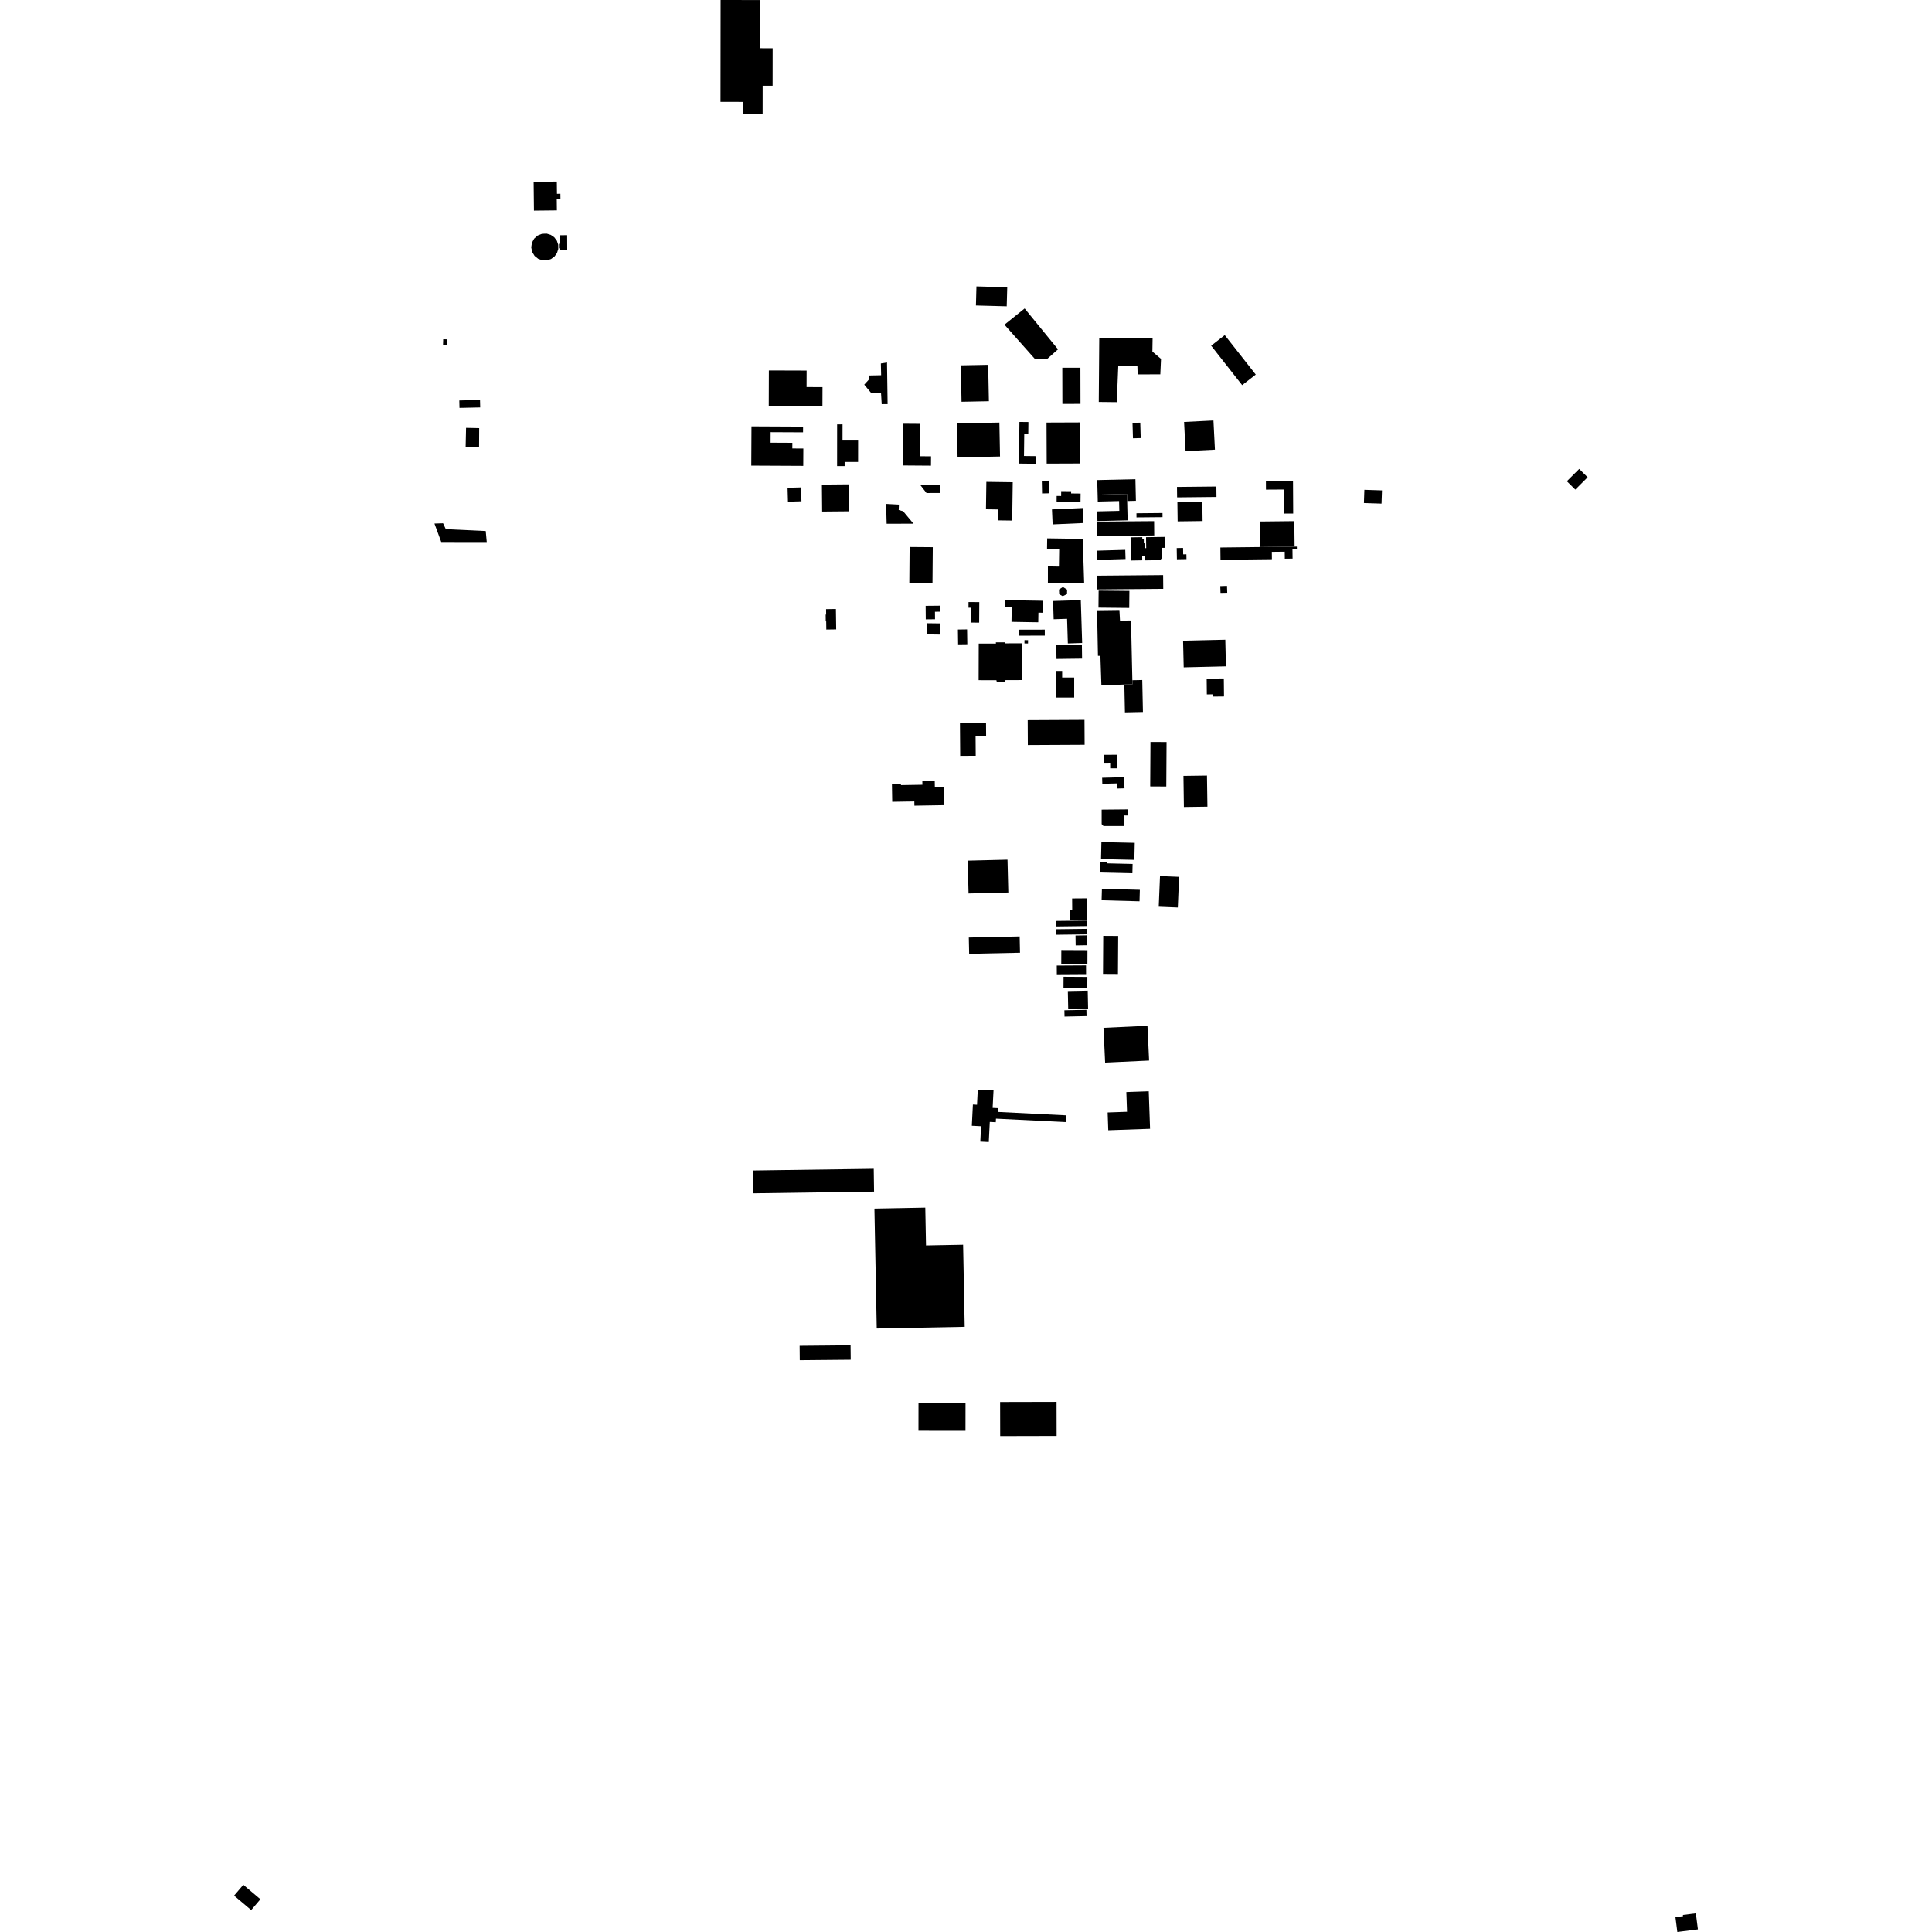 <?xml version="1.0" encoding="utf-8" standalone="no"?>
<!DOCTYPE svg PUBLIC "-//W3C//DTD SVG 1.1//EN"
  "http://www.w3.org/Graphics/SVG/1.1/DTD/svg11.dtd">
<!-- Created with matplotlib (https://matplotlib.org/) -->
<svg height="288pt" version="1.1" viewBox="0 0 288 288" width="288pt" xmlns="http://www.w3.org/2000/svg" xmlns:xlink="http://www.w3.org/1999/xlink">
 <defs>
  <style type="text/css">
*{stroke-linecap:butt;stroke-linejoin:round;}
  </style>
 </defs>
 <g id="figure_1">
  <g id="patch_1">
   <path d="M 0 288 
L 288 288 
L 288 0 
L 0 0 
z
" style="fill:none;opacity:0;"/>
  </g>
  <g id="axes_1">
   <g id="PatchCollection_1">
    <path clip-path="url(#p56dbc2d9ce)" d="M 203.385 73.017 
L 206.009 73.104 
L 205.943 75.075 
L 203.318 74.987 
L 203.385 73.017 
"/>
    <path clip-path="url(#p56dbc2d9ce)" d="M 233.569 71.739 
L 235.409 69.903 
L 236.666 71.149 
L 234.826 72.985 
L 233.569 71.739 
"/>
    <path clip-path="url(#p56dbc2d9ce)" d="M 153.198 107.356 
L 161.663 107.312 
L 161.683 111.022 
L 153.218 111.066 
L 153.198 107.356 
"/>
    <path clip-path="url(#p56dbc2d9ce)" d="M 145.9 95.935 
L 148.456 95.943 
L 148.457 95.751 
L 149.829 95.751 
L 149.829 95.906 
L 152.294 95.898 
L 152.316 101.378 
L 149.808 101.388 
L 149.808 101.619 
L 148.586 101.625 
L 148.531 101.402 
L 145.884 101.394 
L 145.895 97.392 
L 145.9 95.935 
"/>
    <path clip-path="url(#p56dbc2d9ce)" d="M 163.538 90.972 
L 166.87 90.929 
L 166.957 92.513 
L 168.599 92.496 
L 168.799 101.401 
L 168.812 102.017 
L 167.605 102.043 
L 164.184 102.158 
L 164.035 97.767 
L 163.671 97.767 
L 163.538 90.972 
"/>
    <path clip-path="url(#p56dbc2d9ce)" d="M 167.605 102.043 
L 167.692 106.189 
L 170.375 106.133 
L 170.275 101.37 
L 168.799 101.401 
L 168.812 102.017 
L 167.605 102.043 
"/>
    <path clip-path="url(#p56dbc2d9ce)" d="M 163.549 82.089 
L 167.742 81.965 
L 167.784 83.336 
L 163.589 83.461 
L 163.549 82.089 
"/>
    <path clip-path="url(#p56dbc2d9ce)" d="M 163.621 73.74 
L 167.999 73.635 
L 168.024 74.685 
L 168.094 77.567 
L 163.594 77.675 
L 163.559 76.232 
L 166.856 76.154 
L 166.821 74.691 
L 163.645 74.768 
L 163.621 73.74 
"/>
    <path clip-path="url(#p56dbc2d9ce)" d="M 163.562 71.566 
L 169.256 71.44 
L 169.328 74.656 
L 168.024 74.685 
L 167.999 73.635 
L 163.621 73.74 
L 163.562 71.566 
"/>
    <path clip-path="url(#p56dbc2d9ce)" d="M 163.554 85.818 
L 173.387 85.731 
L 173.405 87.779 
L 163.572 87.867 
L 163.554 85.818 
"/>
    <path clip-path="url(#p56dbc2d9ce)" d="M 188.71 71.755 
L 192.747 71.733 
L 192.774 76.551 
L 191.39 76.559 
L 191.369 72.974 
L 188.716 72.989 
L 188.71 71.755 
"/>
    <path clip-path="url(#p56dbc2d9ce)" d="M 172.935 83.501 
L 170.696 83.537 
L 170.686 82.904 
L 170.264 82.911 
L 170.274 83.53 
L 168.59 83.558 
L 168.534 80.101 
L 170.276 80.073 
L 170.281 80.33 
L 170.504 80.327 
L 170.513 80.994 
L 170.681 80.992 
L 170.693 81.714 
L 170.864 81.71 
L 170.839 80.078 
L 173.601 80.035 
L 173.628 81.664 
L 173.221 81.671 
L 173.245 83.143 
L 172.935 83.501 
"/>
    <path clip-path="url(#p56dbc2d9ce)" d="M 147.035 71.831 
L 150.968 71.886 
L 150.888 77.6 
L 148.795 77.571 
L 148.817 75.942 
L 146.977 75.917 
L 147.035 71.831 
"/>
    <path clip-path="url(#p56dbc2d9ce)" d="M 175.512 74.827 
L 179.23 74.779 
L 179.269 77.674 
L 175.55 77.722 
L 175.512 74.827 
"/>
    <path clip-path="url(#p56dbc2d9ce)" d="M 176.51 62.903 
L 180.888 62.682 
L 181.109 67.032 
L 176.731 67.253 
L 176.51 62.903 
"/>
    <path clip-path="url(#p56dbc2d9ce)" d="M 176.36 95.512 
L 178.344 95.465 
L 182.654 95.363 
L 182.748 99.33 
L 176.454 99.479 
L 176.36 95.512 
"/>
    <path clip-path="url(#p56dbc2d9ce)" d="M 156.005 62.99 
L 160.956 62.971 
L 160.981 69.089 
L 156.03 69.108 
L 156.005 62.99 
"/>
    <path clip-path="url(#p56dbc2d9ce)" d="M 175.453 72.587 
L 181.324 72.527 
L 181.34 74.085 
L 175.471 74.146 
L 175.453 72.587 
"/>
    <path clip-path="url(#p56dbc2d9ce)" d="M 163.772 88.041 
L 168.358 88.085 
L 168.333 90.624 
L 163.748 90.578 
L 163.772 88.041 
"/>
    <path clip-path="url(#p56dbc2d9ce)" d="M 151.965 62.897 
L 153.303 62.912 
L 153.282 64.637 
L 152.685 64.629 
L 152.645 67.976 
L 154.405 67.997 
L 154.391 69.132 
L 151.89 69.102 
L 151.965 62.897 
"/>
    <path clip-path="url(#p56dbc2d9ce)" d="M 142.649 63.11 
L 148.977 62.99 
L 149.073 68.052 
L 142.745 68.172 
L 142.649 63.11 
"/>
    <path clip-path="url(#p56dbc2d9ce)" d="M 187.789 77.742 
L 192.941 77.686 
L 192.985 81.489 
L 187.833 81.548 
L 187.789 77.742 
"/>
    <path clip-path="url(#p56dbc2d9ce)" d="M 156.103 80.251 
L 161.403 80.33 
L 161.614 86.889 
L 156.205 86.902 
L 156.21 86.374 
L 156.21 84.434 
L 157.853 84.46 
L 157.891 81.885 
L 156.08 81.858 
L 156.103 80.251 
"/>
    <path clip-path="url(#p56dbc2d9ce)" d="M 163.481 77.756 
L 172.044 77.687 
L 172.061 79.82 
L 163.498 79.889 
L 163.481 77.756 
"/>
    <path clip-path="url(#p56dbc2d9ce)" d="M 179.878 101.16 
L 182.433 101.135 
L 182.444 102.136 
L 182.461 103.82 
L 180.829 103.838 
L 180.827 103.502 
L 179.902 103.512 
L 179.878 101.16 
"/>
    <path clip-path="url(#p56dbc2d9ce)" d="M 156.982 89.589 
L 161.115 89.462 
L 161.315 95.851 
L 159.183 95.918 
L 159.069 92.247 
L 157.067 92.311 
L 156.982 89.589 
"/>
    <path clip-path="url(#p56dbc2d9ce)" d="M 164.186 125.528 
L 169.155 125.638 
L 169.098 128.174 
L 164.129 128.064 
L 164.186 125.528 
"/>
    <path clip-path="url(#p56dbc2d9ce)" d="M 143.1 107.786 
L 146.986 107.759 
L 147 109.756 
L 145.429 109.766 
L 145.449 112.662 
L 143.135 112.678 
L 143.1 107.786 
"/>
    <path clip-path="url(#p56dbc2d9ce)" d="M 164.262 132.493 
L 169.915 132.647 
L 169.867 134.358 
L 164.214 134.204 
L 164.262 132.493 
"/>
    <path clip-path="url(#p56dbc2d9ce)" d="M 164.459 139.509 
L 166.687 139.524 
L 166.651 145.189 
L 164.424 145.175 
L 164.459 139.509 
"/>
    <path clip-path="url(#p56dbc2d9ce)" d="M 164.613 112.521 
L 166.49 112.512 
L 166.499 114.528 
L 165.495 114.533 
L 165.492 113.705 
L 164.618 113.709 
L 164.613 112.521 
"/>
    <path clip-path="url(#p56dbc2d9ce)" d="M 164.222 120.689 
L 168.18 120.652 
L 168.179 121.565 
L 167.619 121.553 
L 167.615 123.13 
L 164.493 123.136 
L 164.224 122.851 
L 164.222 120.689 
"/>
    <path clip-path="url(#p56dbc2d9ce)" d="M 176.417 115.657 
L 179.923 115.608 
L 179.99 120.25 
L 176.482 120.3 
L 176.417 115.657 
"/>
    <path clip-path="url(#p56dbc2d9ce)" d="M 164.296 115.94 
L 167.581 115.857 
L 167.625 117.517 
L 166.572 117.544 
L 166.552 116.779 
L 164.32 116.835 
L 164.296 115.94 
"/>
    <path clip-path="url(#p56dbc2d9ce)" d="M 172.92 130.597 
L 175.766 130.714 
L 175.576 135.282 
L 172.731 135.165 
L 172.92 130.597 
"/>
    <path clip-path="url(#p56dbc2d9ce)" d="M 157.456 100.016 
L 158.335 100.017 
L 158.335 100.996 
L 160.13 100.998 
L 160.129 103.99 
L 157.454 103.989 
L 157.456 100.016 
"/>
    <path clip-path="url(#p56dbc2d9ce)" d="M 149.831 89.461 
L 155.5 89.557 
L 155.47 91.34 
L 154.796 91.328 
L 154.772 92.762 
L 150.782 92.695 
L 150.818 90.535 
L 149.813 90.519 
L 149.831 89.461 
"/>
    <path clip-path="url(#p56dbc2d9ce)" d="M 164.496 153.219 
L 171.051 152.912 
L 171.296 158.096 
L 164.741 158.403 
L 164.496 153.219 
"/>
    <path clip-path="url(#p56dbc2d9ce)" d="M 157.462 96.121 
L 161.276 96.074 
L 161.303 98.179 
L 157.489 98.227 
L 157.462 96.121 
"/>
    <path clip-path="url(#p56dbc2d9ce)" d="M 171.5 110.603 
L 173.898 110.616 
L 173.858 117.244 
L 171.46 117.231 
L 171.5 110.603 
"/>
    <path clip-path="url(#p56dbc2d9ce)" d="M 164.041 128.464 
L 165.076 128.486 
L 165.071 128.701 
L 168.835 128.787 
L 168.804 130.175 
L 164.005 130.065 
L 164.041 128.464 
"/>
    <path clip-path="url(#p56dbc2d9ce)" d="M 165.116 165.833 
L 168.005 165.732 
L 167.901 162.793 
L 171.242 162.675 
L 171.439 168.267 
L 165.209 168.485 
L 165.116 165.833 
"/>
    <path clip-path="url(#p56dbc2d9ce)" d="M 145.757 162.425 
L 148.104 162.54 
L 147.971 165.151 
L 148.793 165.191 
L 148.764 165.753 
L 158.951 166.261 
L 158.901 167.27 
L 148.468 166.752 
L 148.442 167.289 
L 147.547 167.245 
L 147.397 170.242 
L 146.132 170.179 
L 146.248 167.886 
L 144.87 167.816 
L 145.028 164.65 
L 145.643 164.681 
L 145.757 162.425 
"/>
    <path clip-path="url(#p56dbc2d9ce)" d="M 144.259 128.292 
L 150.187 128.145 
L 150.309 133.046 
L 144.381 133.193 
L 144.259 128.292 
"/>
    <path clip-path="url(#p56dbc2d9ce)" d="M 144.42 139.754 
L 151.999 139.594 
L 152.051 142.023 
L 144.472 142.183 
L 144.42 139.754 
"/>
    <path clip-path="url(#p56dbc2d9ce)" d="M 107.423 0 
L 113.284 0.007 
L 113.277 7.192 
L 115.182 7.194 
L 115.175 12.78 
L 113.691 12.778 
L 113.686 16.937 
L 110.72 16.934 
L 110.722 15.188 
L 107.408 15.184 
L 107.423 0 
"/>
    <path clip-path="url(#p56dbc2d9ce)" d="M 134.602 63.165 
L 137.178 63.184 
L 137.142 68.013 
L 138.79 68.024 
L 138.779 69.418 
L 134.556 69.387 
L 134.602 63.165 
"/>
    <path clip-path="url(#p56dbc2d9ce)" d="M 124.791 63.257 
L 125.598 63.256 
L 125.595 65.668 
L 127.919 65.669 
L 127.915 68.868 
L 125.91 68.866 
L 125.909 69.481 
L 124.786 69.48 
L 124.791 63.257 
"/>
    <path clip-path="url(#p56dbc2d9ce)" d="M 168.822 63.035 
L 169.978 63.003 
L 170.045 65.305 
L 168.889 65.338 
L 168.822 63.035 
"/>
    <path clip-path="url(#p56dbc2d9ce)" d="M 122.522 72.239 
L 126.544 72.203 
L 126.58 76.221 
L 122.558 76.257 
L 122.522 72.239 
"/>
    <path clip-path="url(#p56dbc2d9ce)" d="M 112.023 63.558 
L 119.714 63.596 
L 119.71 64.446 
L 114.88 64.423 
L 114.873 65.993 
L 118.117 66.009 
L 118.113 66.856 
L 119.754 66.863 
L 119.741 69.448 
L 111.993 69.41 
L 112.023 63.558 
"/>
    <path clip-path="url(#p56dbc2d9ce)" d="M 132.091 75.118 
L 134.002 75.222 
L 133.967 76.027 
L 134.629 76.208 
L 136.175 78.067 
L 132.172 78.076 
L 132.091 75.118 
"/>
    <path clip-path="url(#p56dbc2d9ce)" d="M 155.302 71.669 
L 156.341 71.649 
L 156.378 73.536 
L 155.339 73.557 
L 155.302 71.669 
"/>
    <path clip-path="url(#p56dbc2d9ce)" d="M 158.189 73.209 
L 159.675 73.225 
L 159.671 73.558 
L 161.084 73.574 
L 161.07 74.8 
L 157.507 74.76 
L 157.516 73.935 
L 158.182 73.941 
L 158.189 73.209 
"/>
    <path clip-path="url(#p56dbc2d9ce)" d="M 137.155 72.255 
L 140.166 72.248 
L 140.132 73.491 
L 138.112 73.495 
L 137.155 72.255 
"/>
    <path clip-path="url(#p56dbc2d9ce)" d="M 156.815 75.935 
L 161.415 75.731 
L 161.514 77.968 
L 156.915 78.172 
L 156.815 75.935 
"/>
    <path clip-path="url(#p56dbc2d9ce)" d="M 135.596 81.541 
L 139.049 81.568 
L 139.005 86.922 
L 135.552 86.894 
L 135.596 81.541 
"/>
    <path clip-path="url(#p56dbc2d9ce)" d="M 158.356 54.823 
L 161.055 54.816 
L 161.067 60.205 
L 158.368 60.212 
L 158.356 54.823 
"/>
    <path clip-path="url(#p56dbc2d9ce)" d="M 180.546 51.533 
L 182.572 49.956 
L 187.194 55.836 
L 185.168 57.414 
L 180.546 51.533 
"/>
    <path clip-path="url(#p56dbc2d9ce)" d="M 143.228 54.464 
L 147.306 54.385 
L 147.414 59.809 
L 143.335 59.888 
L 143.228 54.464 
"/>
    <path clip-path="url(#p56dbc2d9ce)" d="M 114.616 55.223 
L 120.244 55.241 
L 120.236 57.701 
L 122.611 57.708 
L 122.601 60.577 
L 114.599 60.552 
L 114.616 55.223 
"/>
    <path clip-path="url(#p56dbc2d9ce)" d="M 129.55 55.974 
L 131.351 55.935 
L 131.31 54.181 
L 132.227 54.032 
L 132.315 60.244 
L 131.433 60.246 
L 131.334 58.577 
L 129.866 58.581 
L 128.834 57.341 
L 129.515 56.595 
L 129.55 55.974 
"/>
    <path clip-path="url(#p56dbc2d9ce)" d="M 163.865 50.41 
L 171.817 50.398 
L 171.785 52.408 
L 173.072 53.501 
L 172.968 55.803 
L 169.588 55.811 
L 169.549 54.532 
L 166.698 54.551 
L 166.476 59.947 
L 163.793 59.918 
L 163.865 50.41 
"/>
    <path clip-path="url(#p56dbc2d9ce)" d="M 149.736 48.402 
L 152.743 45.983 
L 157.716 52.074 
L 156.066 53.54 
L 154.302 53.544 
L 149.736 48.402 
"/>
    <path clip-path="url(#p56dbc2d9ce)" d="M 145.558 42.694 
L 150.149 42.82 
L 150.07 45.664 
L 145.481 45.54 
L 145.558 42.694 
"/>
    <path clip-path="url(#p56dbc2d9ce)" d="M 117.403 72.715 
L 119.415 72.658 
L 119.473 74.728 
L 117.461 74.785 
L 117.403 72.715 
"/>
    <path clip-path="url(#p56dbc2d9ce)" d="M 64.766 78.044 
L 66.052 78.005 
L 66.458 78.88 
L 72.409 79.16 
L 72.561 80.804 
L 65.779 80.795 
L 64.766 78.044 
"/>
    <path clip-path="url(#p56dbc2d9ce)" d="M 112.252 174.484 
L 130.248 174.23 
L 130.296 177.631 
L 112.301 177.887 
L 112.252 174.484 
"/>
    <path clip-path="url(#p56dbc2d9ce)" d="M 130.35 180.163 
L 137.932 180.019 
L 138.04 185.655 
L 143.57 185.55 
L 143.808 197.789 
L 130.696 198.04 
L 130.35 180.163 
"/>
    <path clip-path="url(#p56dbc2d9ce)" d="M 119.202 200.617 
L 126.796 200.546 
L 126.818 202.693 
L 119.222 202.762 
L 119.202 200.617 
"/>
    <path clip-path="url(#p56dbc2d9ce)" d="M 136.921 209.126 
L 143.929 209.135 
L 143.923 213.293 
L 136.915 213.283 
L 136.921 209.126 
"/>
    <path clip-path="url(#p56dbc2d9ce)" d="M 149.087 208.995 
L 157.499 208.976 
L 157.51 214.055 
L 149.098 214.074 
L 149.087 208.995 
"/>
    <path clip-path="url(#p56dbc2d9ce)" d="M 68.471 59.695 
L 68.496 60.805 
L 71.584 60.737 
L 71.559 59.627 
L 68.471 59.695 
"/>
    <path clip-path="url(#p56dbc2d9ce)" d="M 181.906 87.37 
L 181.941 88.384 
L 182.943 88.364 
L 182.908 87.335 
L 181.906 87.37 
"/>
    <path clip-path="url(#p56dbc2d9ce)" d="M 69.477 63.778 
L 71.434 63.82 
L 71.417 66.611 
L 69.414 66.593 
L 69.477 63.778 
"/>
    <path clip-path="url(#p56dbc2d9ce)" d="M 159.181 147.732 
L 159.236 150.437 
L 162.201 150.377 
L 162.146 147.673 
L 159.181 147.732 
"/>
    <path clip-path="url(#p56dbc2d9ce)" d="M 157.532 143.934 
L 157.541 145.236 
L 161.9 145.21 
L 161.893 143.908 
L 157.532 143.934 
"/>
    <path clip-path="url(#p56dbc2d9ce)" d="M 158.544 145.606 
L 158.533 147.306 
L 162.08 147.329 
L 162.093 145.629 
L 158.544 145.606 
"/>
    <path clip-path="url(#p56dbc2d9ce)" d="M 158.668 150.604 
L 158.688 151.54 
L 161.969 151.471 
L 161.949 150.534 
L 158.668 150.604 
"/>
    <path clip-path="url(#p56dbc2d9ce)" d="M 158.21 141.622 
L 158.201 143.726 
L 162.098 143.742 
L 162.107 141.64 
L 158.21 141.622 
"/>
    <path clip-path="url(#p56dbc2d9ce)" d="M 160.324 139.458 
L 160.347 140.933 
L 162.005 140.908 
L 161.983 139.432 
L 160.324 139.458 
"/>
    <path clip-path="url(#p56dbc2d9ce)" d="M 157.369 138.522 
L 157.381 139.341 
L 162.006 139.284 
L 161.995 138.465 
L 157.369 138.522 
"/>
    <path clip-path="url(#p56dbc2d9ce)" d="M 157.414 137.286 
L 157.426 138.105 
L 162.051 138.047 
L 162.041 137.229 
L 157.414 137.286 
"/>
    <path clip-path="url(#p56dbc2d9ce)" d="M 159.821 133.931 
L 159.833 135.595 
L 159.451 135.597 
L 159.463 137.182 
L 162.009 137.164 
L 161.985 133.915 
L 159.821 133.931 
"/>
    <path clip-path="url(#p56dbc2d9ce)" d="M 132.959 116.839 
L 133.003 119.524 
L 136.3 119.47 
L 136.309 120.1 
L 140.742 120.028 
L 140.698 117.333 
L 139.357 117.355 
L 139.341 116.379 
L 137.492 116.41 
L 137.502 116.982 
L 134.303 117.035 
L 134.3 116.818 
L 132.959 116.839 
"/>
    <path clip-path="url(#p56dbc2d9ce)" d="M 138.235 92.907 
L 138.213 94.57 
L 140.123 94.595 
L 140.146 92.932 
L 138.235 92.907 
"/>
    <path clip-path="url(#p56dbc2d9ce)" d="M 137.986 90.309 
L 138.004 92.326 
L 139.384 92.313 
L 139.375 91.191 
L 140.105 91.185 
L 140.096 90.288 
L 137.986 90.309 
"/>
    <path clip-path="url(#p56dbc2d9ce)" d="M 144.378 89.748 
L 144.374 90.593 
L 144.701 90.595 
L 144.689 92.806 
L 145.963 92.812 
L 145.981 89.756 
L 144.378 89.748 
"/>
    <path clip-path="url(#p56dbc2d9ce)" d="M 249.756 285.788 
L 250.038 288 
L 253.105 287.612 
L 252.799 285.224 
L 250.869 285.468 
L 250.892 285.645 
L 249.756 285.788 
"/>
    <path clip-path="url(#p56dbc2d9ce)" d="M 123.144 90.803 
L 124.609 90.781 
L 124.652 93.825 
L 123.179 93.847 
L 123.162 92.629 
L 123.096 92.63 
L 123.083 91.613 
L 123.155 91.613 
L 123.144 90.803 
"/>
    <path clip-path="url(#p56dbc2d9ce)" d="M 82.63 35.379 
L 82.107 35.013 
L 81.497 34.827 
L 80.799 34.852 
L 80.149 35.111 
L 79.627 35.575 
L 79.296 36.187 
L 79.192 36.875 
L 79.329 37.557 
L 79.692 38.152 
L 80.236 38.588 
L 80.897 38.815 
L 81.535 38.815 
L 82.141 38.617 
L 82.657 38.243 
L 83.028 37.728 
L 83.221 37.123 
L 83.216 36.488 
L 83.012 35.888 
L 82.63 35.379 
"/>
    <path clip-path="url(#p56dbc2d9ce)" d="M 83.471 35.066 
L 84.548 35.061 
L 84.558 37.254 
L 83.465 37.26 
L 83.463 37.014 
L 83.328 37.014 
L 83.325 36.342 
L 83.477 36.342 
L 83.471 35.066 
"/>
    <path clip-path="url(#p56dbc2d9ce)" d="M 79.549 27.099 
L 83.007 27.062 
L 83.028 28.89 
L 83.54 28.886 
L 83.548 29.618 
L 82.996 29.624 
L 83.015 31.364 
L 79.596 31.401 
L 79.549 27.099 
"/>
    <path clip-path="url(#p56dbc2d9ce)" d="M 152.721 95.424 
L 152.714 95.918 
L 153.245 95.925 
L 153.246 95.79 
L 153.251 95.431 
L 152.721 95.424 
"/>
    <path clip-path="url(#p56dbc2d9ce)" d="M 157.858 87.879 
L 157.892 88.579 
L 158.419 88.872 
L 159.058 88.552 
L 159.073 87.9 
L 158.448 87.502 
L 157.858 87.879 
"/>
    <path clip-path="url(#p56dbc2d9ce)" d="M 151.875 93.869 
L 155.745 93.86 
L 155.747 94.747 
L 151.877 94.756 
L 151.875 93.869 
"/>
    <path clip-path="url(#p56dbc2d9ce)" d="M 142.795 93.846 
L 144.163 93.827 
L 144.195 96.04 
L 142.826 96.058 
L 142.795 93.846 
"/>
    <path clip-path="url(#p56dbc2d9ce)" d="M 66.071 50.569 
L 66.043 51.442 
L 66.667 51.462 
L 66.695 50.589 
L 66.071 50.569 
"/>
    <path clip-path="url(#p56dbc2d9ce)" d="M 38.819 283.125 
L 37.443 284.736 
L 34.895 282.584 
L 36.271 280.972 
L 38.819 283.125 
"/>
    <path clip-path="url(#p56dbc2d9ce)" d="M 181.92 81.615 
L 181.941 83.448 
L 189.603 83.361 
L 189.591 82.262 
L 191.514 82.24 
L 191.526 83.287 
L 192.683 83.273 
L 192.666 81.851 
L 193.325 81.843 
L 193.32 81.485 
L 192.985 81.489 
L 187.833 81.548 
L 181.92 81.615 
"/>
    <path clip-path="url(#p56dbc2d9ce)" d="M 175.411 81.7 
L 175.441 83.373 
L 176.868 83.348 
L 176.855 82.631 
L 176.377 82.639 
L 176.36 81.682 
L 175.411 81.7 
"/>
    <path clip-path="url(#p56dbc2d9ce)" d="M 169.409 76.513 
L 169.415 77.129 
L 173.298 77.093 
L 173.293 76.476 
L 169.409 76.513 
"/>
   </g>
  </g>
 </g>
 <defs>
  <clipPath id="p56dbc2d9ce">
   <rect height="288" width="218.21" x="34.895" y="0"/>
  </clipPath>
 </defs>
</svg>
